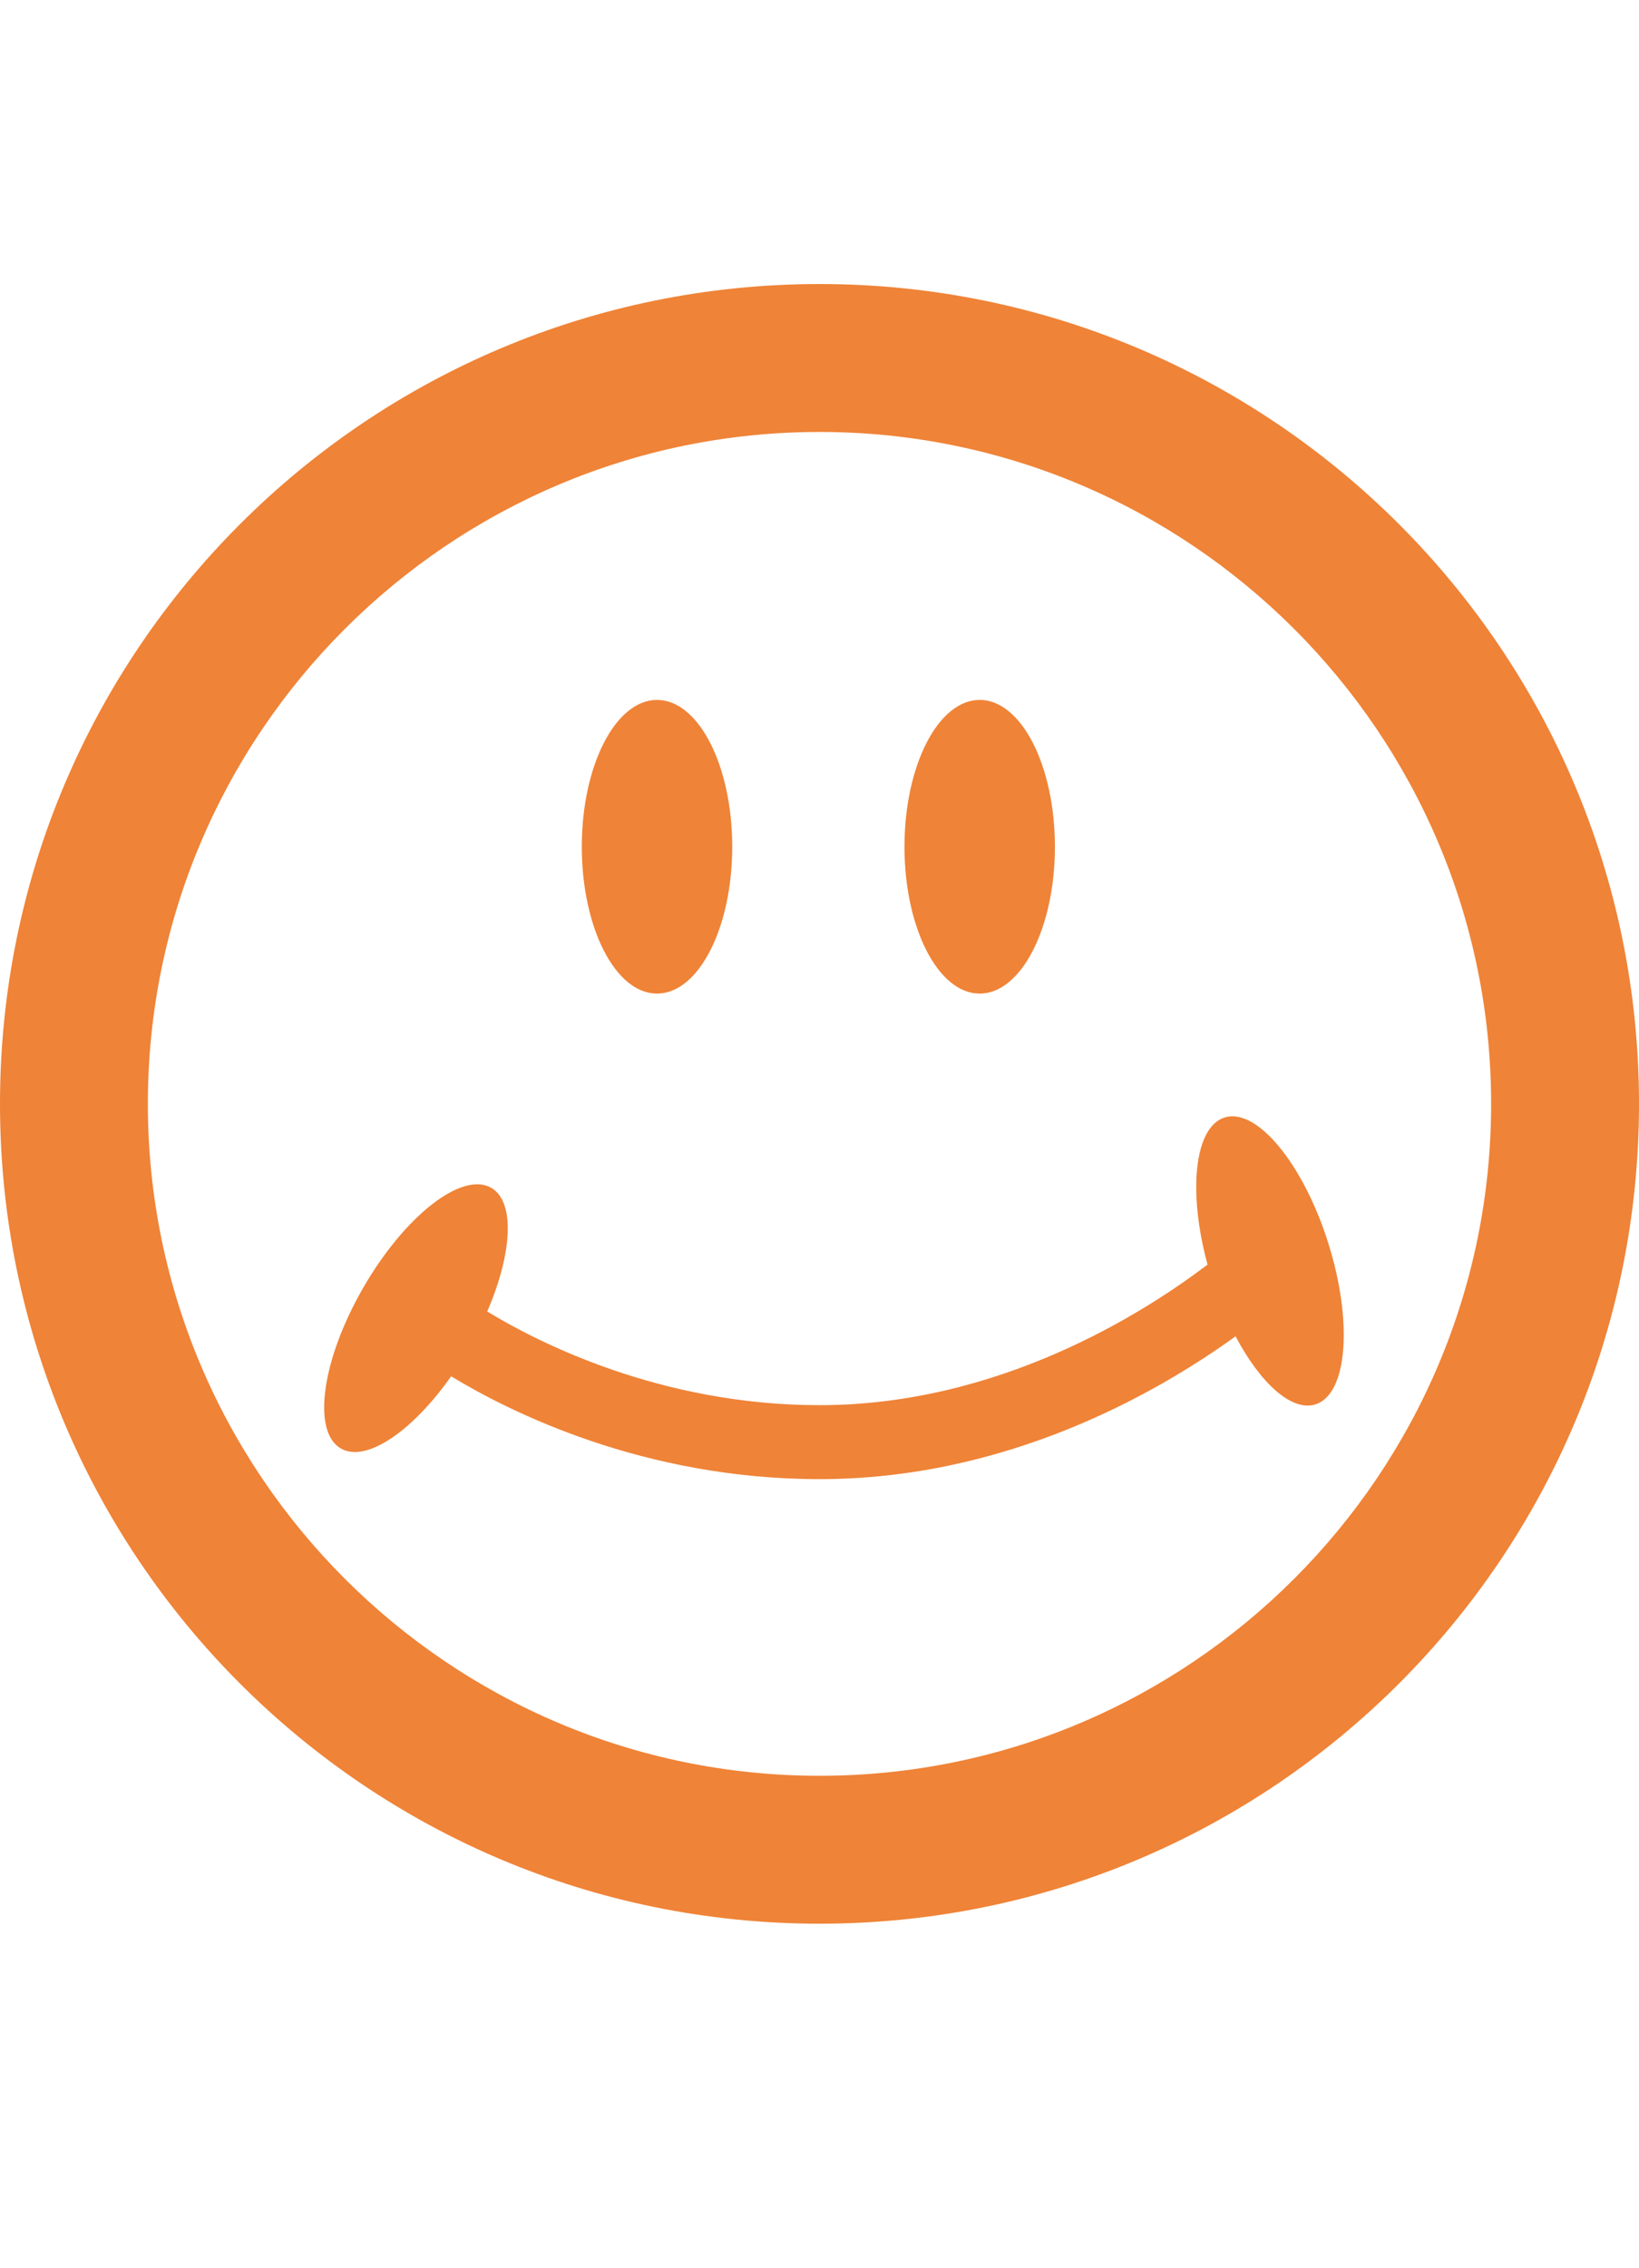 <?xml version="1.0" encoding="UTF-8"?>
<svg id="_レイヤー_1" data-name="レイヤー_1" xmlns="http://www.w3.org/2000/svg" version="1.1" viewBox="0 0 66.504 92">
  <!-- Generator: Adobe Illustrator 29.1.0, SVG Export Plug-In . SVG Version: 2.1.0 Build 142)  -->
  <defs>
    <style>
      .st0 {
        fill: #ef8337;
      }
    </style>
  </defs>
  <path class="st0" d="M33.252,11.52C14.887,11.52,0,26.407,0,44.772s14.887,33.252,33.252,33.252,33.252-14.887,33.252-33.252S51.617,11.52,33.252,11.52h0ZM33.252,72.024c-15.027,0-27.252-12.225-27.252-27.252s12.225-27.252,27.252-27.252,27.252,12.225,27.252,27.252-12.225,27.252-27.252,27.252Z"/>
  <ellipse class="st0" cx="26.659" cy="34.344" rx="3.052" ry="5.956"/>
  <path class="st0" d="M39.752,40.3c1.685,0,3.052-2.667,3.052-5.956s-1.366-5.956-3.052-5.956-3.052,2.667-3.052,5.956,1.366,5.956,3.052,5.956Z"/>
  <path class="st0" d="M53.889,50.396c-1.019-3.213-2.9-5.483-4.202-5.071-1.22.387-1.498,2.994-.689,5.966-2.622,1.991-8.479,5.702-15.746,5.702-6.493,0-11.493-2.587-13.482-3.8,1.017-2.356,1.14-4.451.163-5.015-1.183-.683-3.508,1.13-5.193,4.049s-2.093,5.839-.91,6.522c1.022.59,2.897-.686,4.475-2.927,2.364,1.435,7.805,4.171,14.947,4.171,7.605,0,13.69-3.488,16.882-5.793,1.011,1.911,2.283,3.065,3.242,2.761,1.302-.413,1.531-3.352.512-6.565h.001Z"/>
</svg>